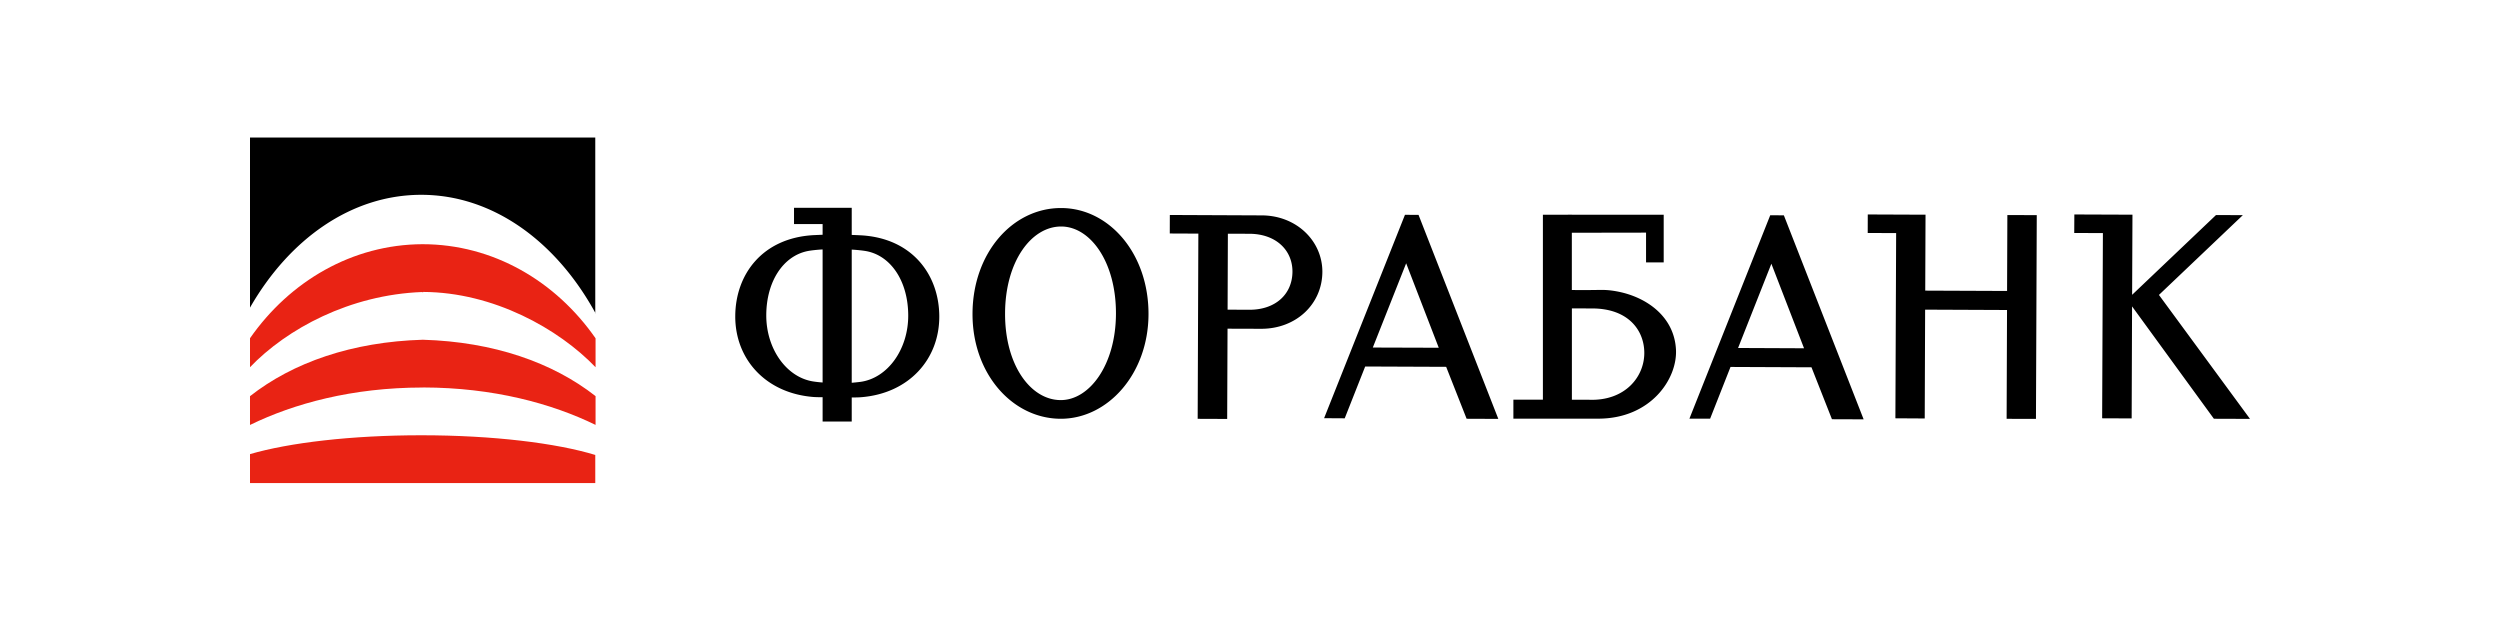 <svg xmlns="http://www.w3.org/2000/svg" viewBox="0 0 200 50"><g fill="#E92314"><path d="M47.645 36.403c-3.132-.958-8.216-1.582-13.946-1.582-5.584 0-10.55.592-13.699 1.508v2.316h27.622v-2.247l.023.005zm-13.79-13.048c5.625.023 10.846 2.953 13.79 6.024v-2.315c-3.182-4.575-8.202-7.528-13.85-7.528C28.17 19.56 23.173 22.507 20 27.06v2.316c2.943-3.067 7.99-5.804 13.795-6.015v.004c-.005.005 0 .014.009.019h.005l.009.004c.014.01.032.01.036-.013.005-.005.005-.01 0-.019l-.009.005.01-.005z"/><path d="m33.795 31.007.032-.01h.005l.022.01v-.01c5.617.01 10.284 1.285 13.782 2.99l.009.023v-2.32c-3.425-2.687-8.156-4.346-13.818-4.511-5.666.165-10.402 1.825-13.827 4.516v2.315l.01-.018c3.502-1.706 8.16-2.985 13.785-2.99v.005z"/></g><path d="m162.877 33.51.064-16.298-2.352-.009-.023 6.074-6.547-.027.023-6.074-4.621-.019-.004 1.481 2.274.01-.06 14.816 2.347.014.032-8.706 6.552.028-.032 8.706 2.347.004zm-94.74-16.885h-4.616v1.298l2.288.004v.853c-.266.01-.56.023-.738.032-4.076.23-6.23 3.131-6.25 6.464-.022 3.443 2.426 6.185 6.263 6.483.207.014.49.018.725.018v1.944h2.329v-1.925c.238 0 .531 0 .742-.019 3.833-.298 6.281-3.04 6.263-6.482-.019-3.333-2.178-6.235-6.249-6.469-.188-.01-.486-.023-.756-.032v-2.169zm-2.328 3.329v10.645a8.715 8.715 0 0 1-.688-.073c-2.187-.298-3.833-2.613-3.819-5.328.014-2.69 1.353-4.703 3.283-5.107.284-.06.82-.114 1.224-.137zm2.329 10.668V19.968c.403.022.953.077 1.237.137 1.93.404 3.27 2.42 3.283 5.112.014 2.714-1.632 5.029-3.819 5.332-.215.027-.481.055-.701.073zm64.958-9.632v-3.81h-7.345v-.005l-2.319.005v14.794h-2.361v1.518h6.789c4.204 0 6.35-3.191 6.217-5.543-.147-2.631-2.352-4.167-4.617-4.617a7.925 7.925 0 0 0-.72-.11c-.692-.064-.926.005-2.993-.022v-4.58l5.937-.01v2.38h1.412zm-6.006 10.989h-1.339v-7.308l1.642.005c2.787.009 4.084 1.646 4.149 3.429.073 1.99-1.513 4.002-4.452 3.874zm-26.146-14.748-7.358-.033-.004 1.481 2.287.01-.055 14.817 2.361.009.028-7.22 2.677.008c2.815.01 4.897-1.98 4.91-4.552.005-2.471-2.067-4.511-4.846-4.52zm-1.013 7.55-1.723-.009.022-6.074 1.729.004c2.113.01 3.443 1.307 3.438 3.035-.014 1.802-1.357 3.053-3.466 3.044zM180 33.511l-7.285-9.917 6.712-6.382-2.146-.009-6.711 6.382.027-6.41-4.649-.018-.009 1.481 2.293.01-.06 14.816 2.361.01.032-8.963 6.547 8.99 2.888.01zm-30.909.036-6.382-16.321-1.091-.005-6.464 16.27 1.655.005 1.632-4.14 6.478.028 1.637 4.154 2.535.009zm-4.768-5.685-5.277-.023 2.664-6.74 2.613 6.763zm-24.458 5.648-6.382-16.32-1.086-.005-6.469 16.27 1.65.01 1.637-4.145 6.478.027 1.637 4.154 2.535.01zm-4.764-5.69-5.276-.017 2.668-6.74 2.608 6.758zm-23.22-2.667c.018-4.855-3.136-8.495-6.973-8.51-3.906-.018-7.092 3.6-7.106 8.45-.019 4.782 3.168 8.39 7.042 8.408 3.8.01 7.019-3.613 7.037-8.348zm-2.604-.05c-.014 4.112-2.137 6.917-4.429 6.904-2.397-.01-4.46-2.797-4.442-6.941.014-4.15 2.104-6.955 4.497-6.946 2.325.01 4.388 2.833 4.374 6.982zM47.645 25.065c-3.136-5.744-8.216-9.48-13.946-9.48-5.589 0-10.554 3.539-13.699 9.026V11h27.622v14.065h.023z"/></svg>